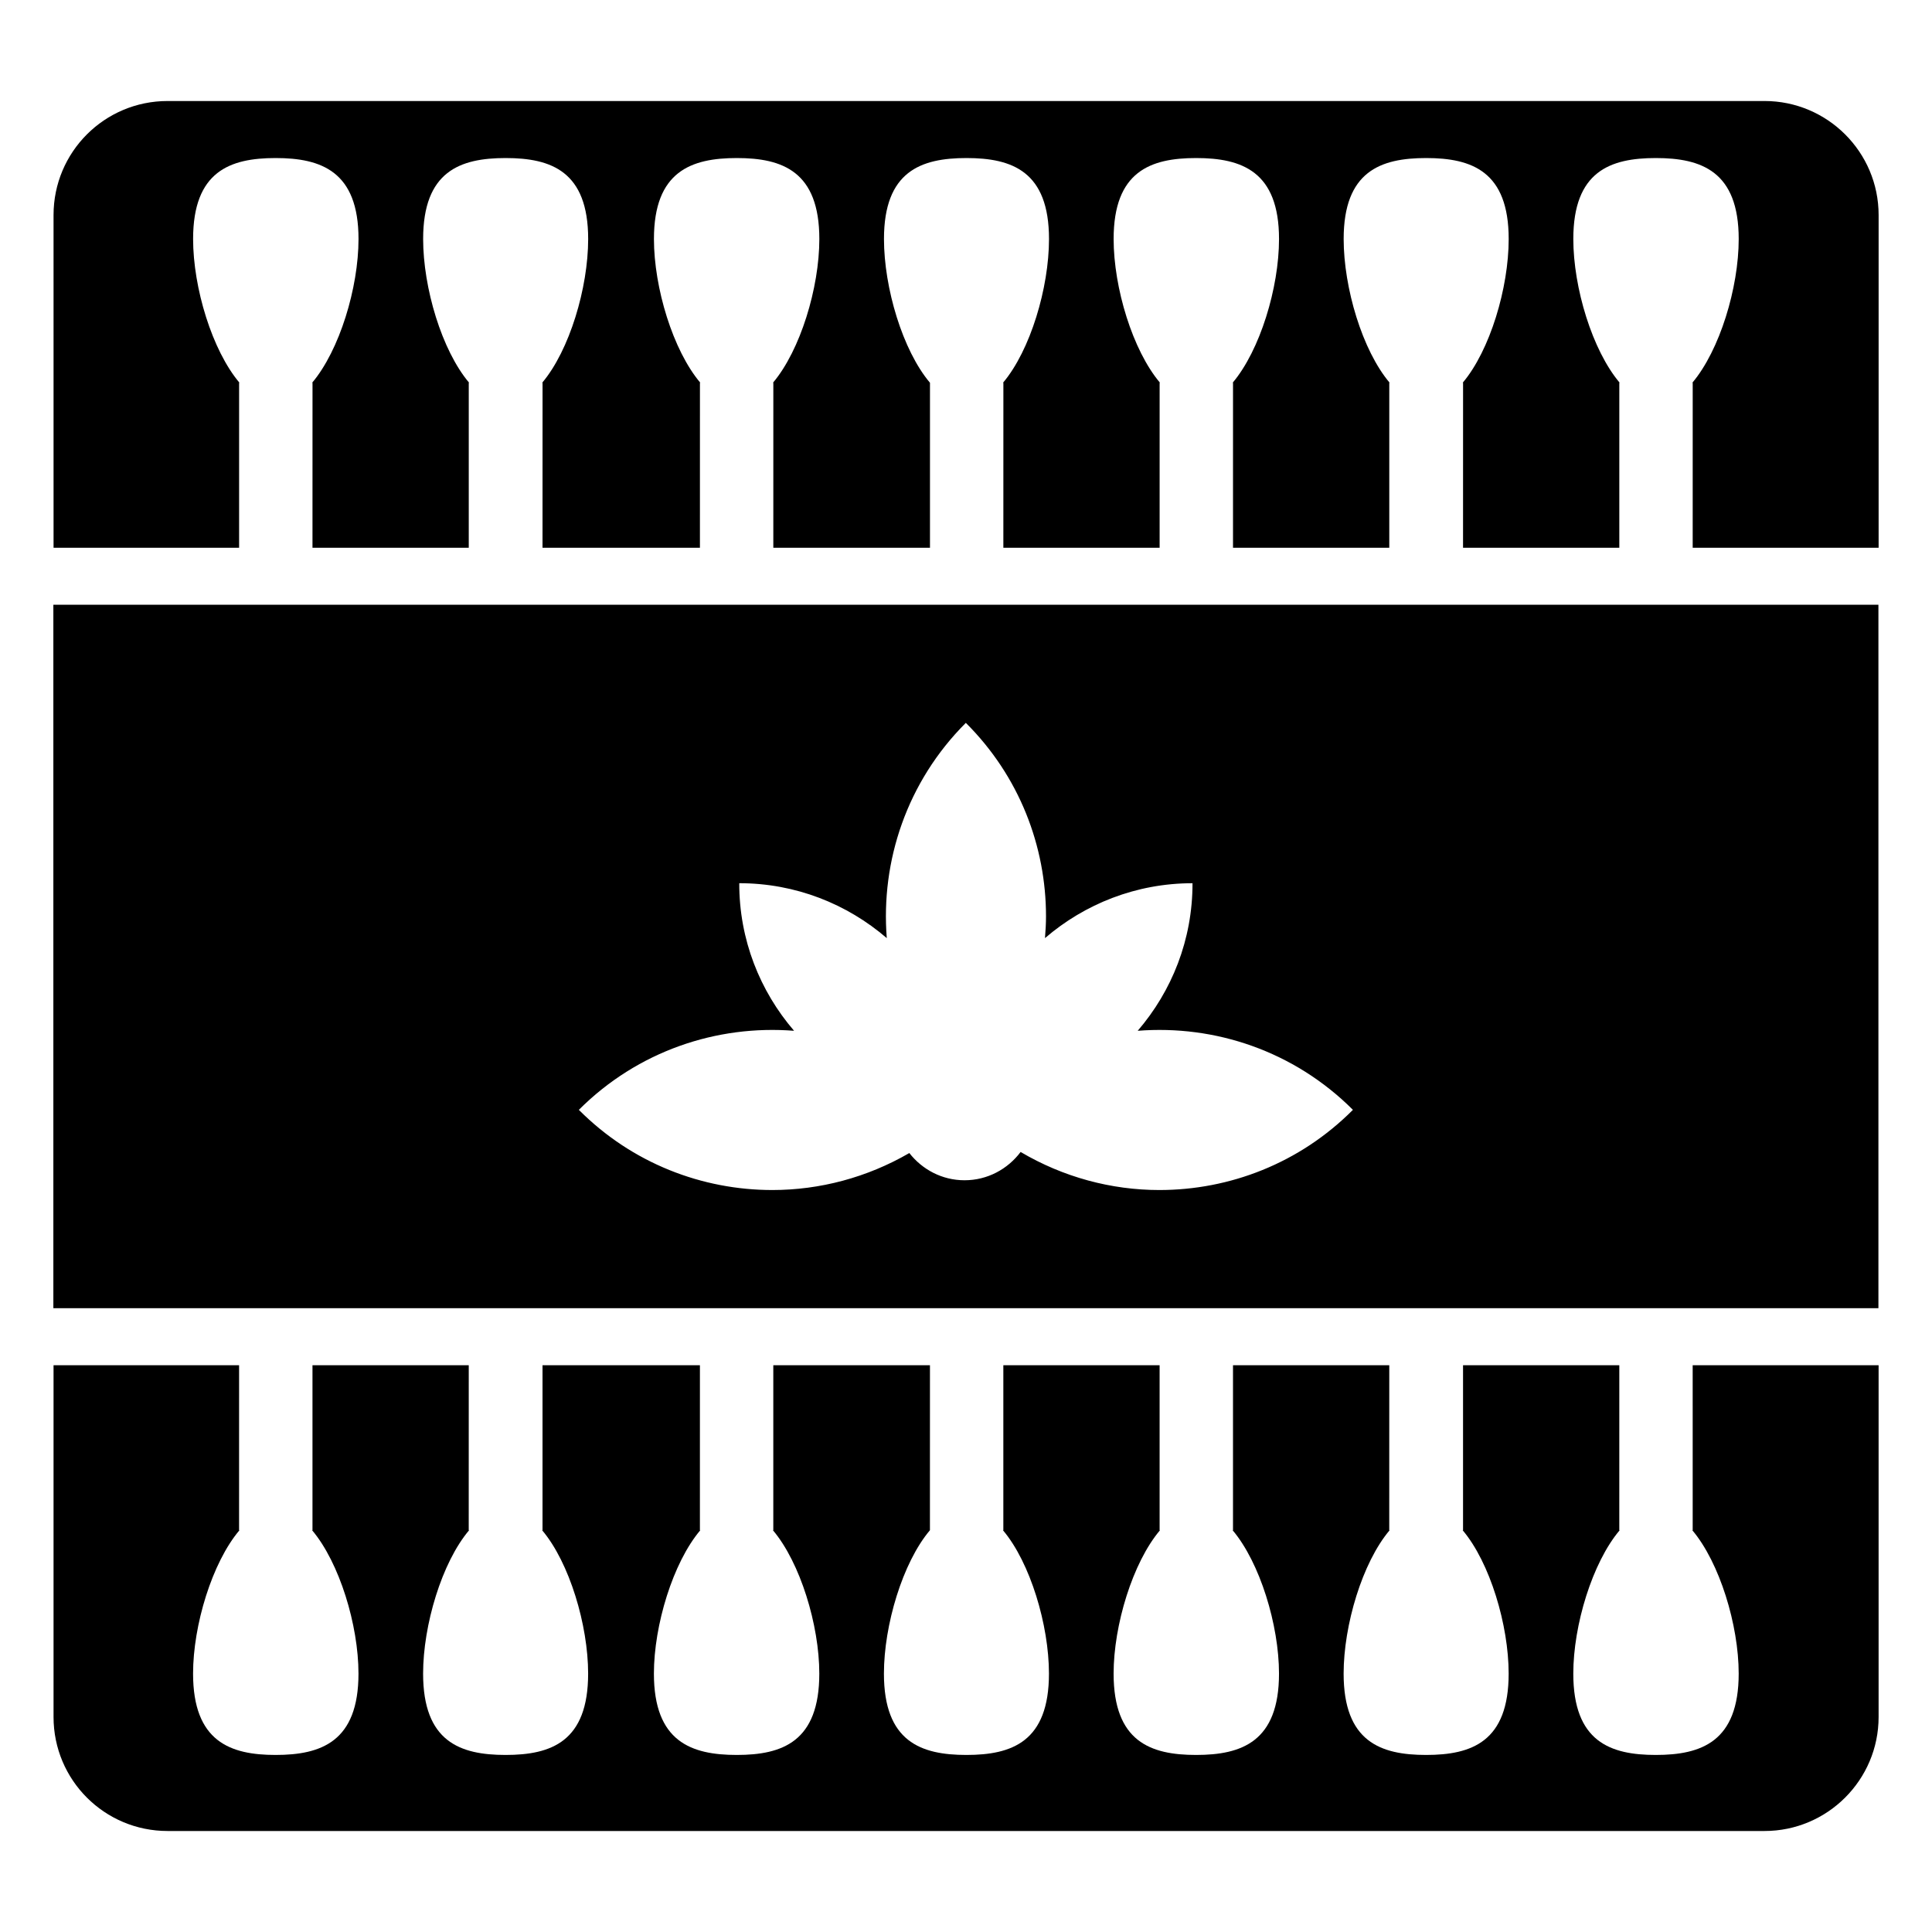 <?xml version="1.0" encoding="UTF-8"?>
<!-- Uploaded to: SVG Repo, www.svgrepo.com, Generator: SVG Repo Mixer Tools -->
<svg fill="#000000" width="800px" height="800px" version="1.1" viewBox="144 144 512 512" xmlns="http://www.w3.org/2000/svg">
 <g>
  <path d="m611.62 170.77h-423.2c-16.727 0-30.23 13.504-30.23 30.23l0.004 88.164h49.172v-43.73h0.102c-7.254-8.566-12.293-25.191-12.293-38.09 0-17.938 9.773-21.461 21.867-21.461 12.09 0 21.969 3.527 21.969 21.461 0 12.898-5.039 29.523-12.293 38.09h0.102l-0.008 43.73h41.414v-43.73h0.102c-7.254-8.566-12.191-25.191-12.191-38.09 0-17.938 9.773-21.461 21.867-21.461 12.09 0 21.867 3.527 21.867 21.461 0 12.898-4.938 29.523-12.191 38.09h0.102l-0.008 43.73h41.715l0.004-43.73h0.102c-7.254-8.566-12.293-25.191-12.293-38.09 0-17.938 9.875-21.461 21.965-21.461s21.867 3.527 21.867 21.461c0 12.898-5.039 29.523-12.293 38.09h0.102l-0.004 43.73h41.516v-43.73c-7.254-8.566-12.191-25.191-12.191-38.09 0-17.938 9.773-21.461 21.867-21.461 12.09 0 21.867 3.527 21.867 21.461 0 12.898-4.938 29.523-12.191 38.09h0.102l-0.008 43.73h41.414v-43.73h0.102c-7.254-8.566-12.293-25.191-12.293-38.09 0-17.938 9.773-21.461 21.867-21.461 12.09 0 21.965 3.527 21.965 21.461 0 12.898-5.039 29.523-12.293 38.09h0.102l-0.004 43.73h41.414v-43.73h0.102c-7.254-8.566-12.191-25.191-12.191-38.09 0-17.938 9.773-21.461 21.867-21.461 12.09 0 21.867 3.527 21.867 21.461 0 12.898-4.938 29.523-12.191 38.09h0.102l-0.008 43.73h41.414v-43.73h0.102c-7.254-8.566-12.293-25.191-12.293-38.09 0-17.938 9.773-21.461 21.867-21.461 12.09 0 21.965 3.527 21.965 21.461 0 12.898-5.039 29.523-12.293 38.09h0.102l-0.004 43.73h49.273v-88.168c0-16.727-13.602-30.227-30.23-30.227z"/>
  <path d="m592.58 549.53h-0.102c7.254 8.566 12.293 25.191 12.293 37.988 0 18.035-9.875 21.562-21.965 21.562-12.09 0-21.867-3.527-21.867-21.562 0-12.797 5.039-29.422 12.293-37.988h-0.102l0.004-43.73h-41.414v43.73h-0.102c7.254 8.566 12.191 25.191 12.191 37.988 0 18.035-9.773 21.562-21.867 21.562-12.09 0-21.867-3.527-21.867-21.562 0-12.797 4.938-29.422 12.191-37.988h-0.102l0.008-43.73h-41.414v43.73h-0.102c7.254 8.566 12.293 25.191 12.293 37.988 0 18.035-9.875 21.562-21.965 21.562s-21.867-3.527-21.867-21.562c0-12.797 5.039-29.422 12.293-37.988h-0.102v-43.73h-41.414v43.73h-0.102c7.254 8.566 12.191 25.191 12.191 37.988 0 18.035-9.773 21.562-21.867 21.562-12.09 0-21.867-3.527-21.867-21.562 0-12.797 4.938-29.422 12.191-37.988l0.008-43.73h-41.516v43.73h-0.102c7.254 8.566 12.293 25.191 12.293 37.988 0 18.035-9.773 21.562-21.867 21.562-12.09 0-21.965-3.527-21.965-21.562 0-12.797 5.039-29.422 12.293-37.988h-0.102l0.004-43.73h-41.715v43.73h-0.102c7.254 8.566 12.191 25.191 12.191 37.988 0 18.035-9.773 21.562-21.867 21.562-12.09 0-21.867-3.527-21.867-21.562 0-12.797 4.938-29.422 12.191-37.988h-0.102l0.008-43.73h-41.414v43.73h-0.102c7.254 8.566 12.293 25.191 12.293 37.988 0 18.035-9.875 21.562-21.969 21.562-11.988 0-21.867-3.527-21.867-21.562 0-12.797 5.039-29.422 12.293-37.988h-0.102l0.004-43.73h-49.172v93.203c0 16.727 13.504 30.23 30.23 30.23h423.2c16.625 0 30.23-13.504 30.23-30.23v-93.203h-49.273z"/>
  <path d="m641.8 304.26h-483.66v186.42h483.66zm-190.55 155.11c-12.75 0-25.461-3.406-36.777-10.086-3.402 4.527-8.766 7.496-14.863 7.496-5.965 0-11.215-2.852-14.629-7.211-11.195 6.492-23.73 9.801-36.297 9.801-18.566 0-37.137-7.047-51.285-21.25 15.613-15.613 36.602-22.566 57.039-20.949-9.043-10.512-14.555-24.145-14.527-39.113 14.941 0 28.582 5.504 39.094 14.551-1.621-20.438 5.332-41.43 20.949-57.043 14.207 14.148 21.25 32.715 21.25 51.285 0 1.922-0.121 3.84-0.273 5.758 10.512-9.043 24.156-14.547 39.094-14.547 0.027 14.969-5.484 28.598-14.523 39.109 20.434-1.613 41.422 5.336 57.035 20.949-14.148 14.203-32.719 21.25-51.285 21.25z"/>
 </g>
</svg>